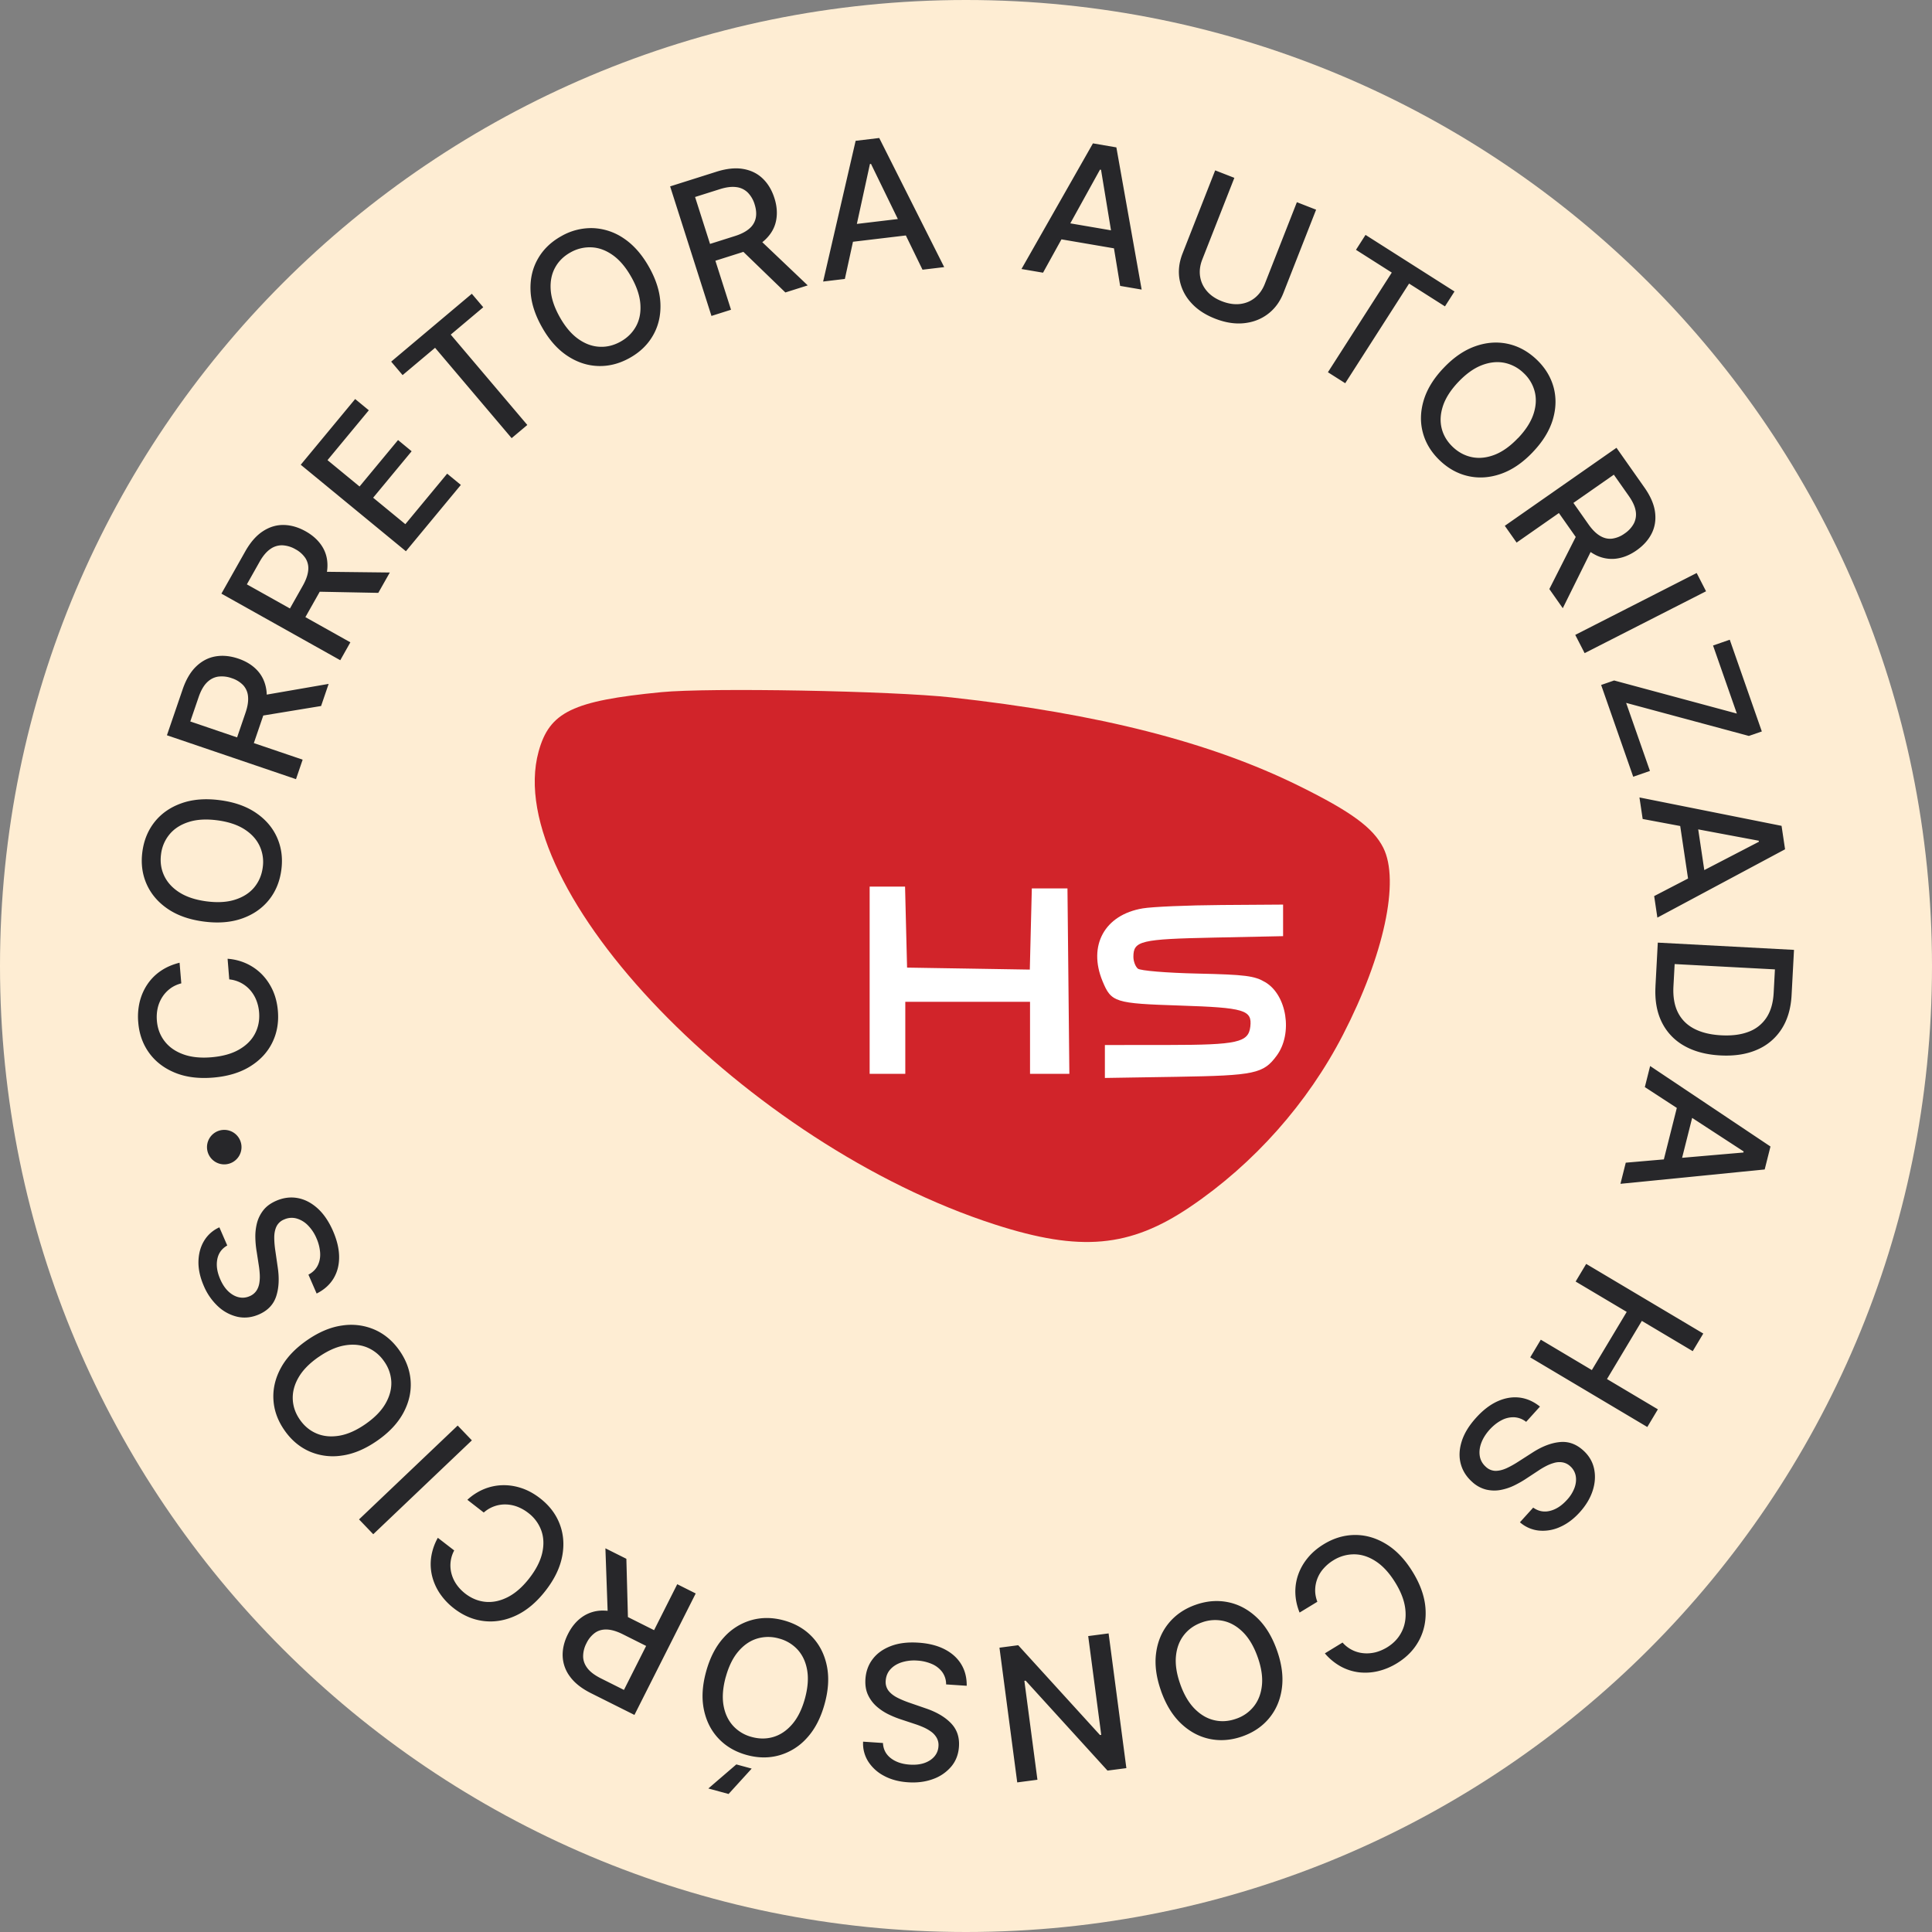 <?xml version="1.0" encoding="UTF-8"?>
<svg fill="none" viewBox="0 0 112 112" xmlns="http://www.w3.org/2000/svg">
  <rect x="0" y="0" width="112" height="112" fill="#808080" stroke="none"/>
  <path fill="#FEEDD3" d="M56 112c30.928 0 56-25.072 56-56S86.928 0 56 0 0 25.072 0 56s25.072 56 56 56Z" />
  <path fill="#fff"
    d="M47.5 50.5c4-5 25.592-4.5 28-1.5 1.204 1.5 3.724 8.478 0 13-7 8.5-25.408 2.938-27.5 1.5-1.455-1-4.16-8.426-.5-13Z" />
  <path fill="#D1242A" fill-rule="evenodd"
    d="M38.34 40.125c-5.15.502-6.487 1.148-7.117 3.444-2.19 7.987 12.087 22.783 26.455 27.417 4.958 1.6 7.817 1.341 11.313-1.021 3.7-2.5 6.816-6.009 8.864-9.98 2.376-4.607 3.304-8.92 2.334-10.842-.583-1.154-1.85-2.084-4.877-3.58-5.14-2.54-11.621-4.192-20.145-5.131-3.474-.383-14.062-.576-16.828-.307Zm12.074 16.699v5.427h2.067V58.076h7.231V62.251h2.28l-.055-5.375-.055-5.375h-2.066l-.059 2.353-.058 2.354-3.558-.058-3.557-.057-.059-2.348-.058-2.348h-2.053v5.427Zm15.82-4.162c-2.198.372-3.175 2.15-2.318 4.22.507 1.226.707 1.288 4.484 1.411 3.751.122 4.194.255 4.082 1.222-.107.917-.746 1.06-4.763 1.063l-3.668.003V62.49l4.184-.067c4.51-.073 5.01-.18 5.782-1.234.936-1.278.585-3.508-.668-4.25-.627-.371-1.148-.438-3.925-.5-1.784-.039-3.318-.166-3.461-.286-.142-.118-.259-.427-.259-.686 0-.927.414-1.026 4.673-1.114l4.005-.083V52.44l-3.564.024c-1.96.014-4.023.102-4.584.197Z"
    clip-rule="evenodd" />
  <path fill="#27272A"
    d="m10.41 55.81.1 1.196c-.253.068-.472.17-.656.312a1.878 1.878 0 0 0-.457.501 1.996 1.996 0 0 0-.258.634c-.05.229-.065.47-.044.72.036.45.186.847.444 1.183.258.338.615.591 1.074.76.459.17 1.006.228 1.642.175.64-.054 1.173-.2 1.597-.443.424-.242.734-.55.93-.927.196-.376.275-.787.238-1.235a2.42 2.42 0 0 0-.16-.7 2.022 2.022 0 0 0-.352-.582 1.852 1.852 0 0 0-1.218-.628l-.096-1.196c.393.03.76.124 1.099.28.339.157.639.368.897.632.258.266.466.575.627.93.158.355.256.75.292 1.181.058.68-.055 1.298-.335 1.858s-.71 1.015-1.29 1.371c-.58.356-1.29.568-2.128.637-.842.07-1.577-.024-2.206-.28-.63-.258-1.13-.638-1.498-1.142-.368-.505-.582-1.096-.637-1.774a3.728 3.728 0 0 1 .08-1.182c.09-.37.237-.71.443-1.019a2.88 2.88 0 0 1 .78-.786c.315-.216.68-.374 1.096-.477l-.004.002ZM12.74 46.386c.836.108 1.536.352 2.098.736.562.382.97.859 1.224 1.432.254.572.337 1.195.248 1.868-.088.676-.327 1.26-.72 1.748-.393.488-.908.846-1.551 1.074-.642.228-1.38.288-2.215.18-.837-.108-1.537-.352-2.1-.736-.561-.382-.968-.86-1.223-1.432-.254-.573-.337-1.195-.248-1.873.088-.673.328-1.255.718-1.744.393-.488.909-.846 1.55-1.073.641-.228 1.38-.289 2.217-.18h.002Zm-.152 1.167c-.637-.082-1.19-.05-1.652.1-.465.148-.833.385-1.104.71a2.212 2.212 0 0 0-.496 1.16c-.059.45.002.866.183 1.248.18.382.475.705.886.966.41.26.936.433 1.573.516.638.082 1.19.05 1.653-.1.465-.148.833-.383 1.104-.708.27-.325.437-.712.496-1.162a2.193 2.193 0 0 0-.183-1.247c-.18-.383-.475-.706-.886-.967-.41-.26-.936-.433-1.574-.516ZM17.16 45.169l-7.483-2.545.91-2.658c.197-.578.463-1.025.793-1.338.33-.314.704-.507 1.122-.577.416-.07.855-.026 1.315.13.46.157.828.388 1.11.696.282.309.453.687.516 1.135.06.448-.008.96-.205 1.538l-.689 2.014-.971-.33.654-1.912c.125-.363.173-.677.147-.943a1.097 1.097 0 0 0-.283-.66 1.602 1.602 0 0 0-.665-.405 1.676 1.676 0 0 0-.791-.088c-.243.039-.46.152-.65.343-.19.191-.349.474-.476.845l-.483 1.411 6.514 2.214-.385 1.126v.004Zm-2.115-4.829 4.007-.694-.438 1.282-3.995.657.426-1.245ZM19.727 38.274l-6.892-3.86 1.382-2.448c.3-.532.641-.921 1.025-1.17.383-.25.785-.37 1.207-.363.422.008.845.13 1.27.368.421.236.742.532.963.886.221.355.32.758.298 1.208-.022.452-.182.944-.482 1.474l-1.047 1.855-.896-.502.994-1.76c.19-.336.294-.635.319-.902a1.093 1.093 0 0 0-.159-.699 1.595 1.595 0 0 0-.58-.52 1.663 1.663 0 0 0-.761-.229 1.144 1.144 0 0 0-.702.22c-.222.154-.43.402-.622.744l-.733 1.3 6 3.36-.584 1.036v.002Zm-1.196-5.131 4.067.046-.668 1.18-4.048-.079.647-1.147h.002ZM23.532 31.957l-6.098-5.015 3.155-3.81.792.652-2.395 2.891 1.857 1.528 2.232-2.693.788.65-2.231 2.693 1.866 1.534 2.425-2.928.793.652-3.184 3.844v.002ZM23.34 21.746l-.663-.782 4.675-3.934.663.782-1.885 1.586 4.439 5.238-.909.764-4.438-5.238-1.882 1.582v.002ZM37.634 15.495c.41.734.628 1.441.652 2.119.024.677-.118 1.287-.43 1.83-.31.543-.764.98-1.36 1.31-.598.333-1.21.487-1.838.463-.627-.024-1.224-.224-1.79-.604-.565-.38-1.052-.934-1.46-1.667-.412-.734-.629-1.44-.653-2.118-.024-.677.118-1.287.43-1.83.31-.544.764-.98 1.363-1.313a3.475 3.475 0 0 1 1.835-.46 3.398 3.398 0 0 1 1.788.601c.563.379 1.052.935 1.463 1.67Zm-1.032.573c-.313-.56-.667-.982-1.063-1.267-.397-.284-.806-.439-1.231-.462a2.247 2.247 0 0 0-1.231.291c-.398.22-.698.516-.9.889-.202.37-.285.8-.252 1.285.033.485.207 1.008.52 1.568.313.56.667.982 1.063 1.267.396.284.805.438 1.23.462.423.026.834-.073 1.232-.294.396-.22.694-.515.899-.886.205-.371.288-.8.254-1.285-.033-.485-.206-1.008-.52-1.568h-.001ZM41.243 18.312l-2.395-7.507 2.686-.85c.584-.185 1.1-.238 1.552-.16.45.078.827.263 1.131.557.304.292.53.67.677 1.133.147.459.178.894.097 1.303-.08.41-.284.771-.61 1.087-.324.316-.78.565-1.363.75l-2.035.645-.311-.975 1.931-.611c.369-.116.65-.265.85-.443a1.09 1.09 0 0 0 .362-.62c.045-.235.02-.492-.068-.773a1.646 1.646 0 0 0-.398-.685 1.139 1.139 0 0 0-.663-.316c-.267-.036-.588.002-.964.122l-1.428.451 2.084 6.536-1.137.36.002-.004Zm2.639-4.566 2.943 2.798-1.296.41-2.906-2.81 1.259-.398ZM48.973 16.171l-1.256.15 1.885-8.158L50.97 8l3.766 7.485-1.257.15L50.492 9.5l-.061.007-1.454 6.666-.004-.002Zm-.156-3.088 4.077-.486.12.993-4.078.486-.12-.993ZM60.464 15.808l-1.248-.213 4.143-7.284 1.358.233 1.466 8.243-1.247-.213-1.108-6.73-.06-.011-3.302 5.975h-.002Zm.733-3.005 4.048.692-.17.986-4.047-.692.17-.986ZM75.181 11.721l1.115.435-1.894 4.825c-.201.514-.502.92-.898 1.22-.398.302-.858.48-1.387.535-.527.055-1.086-.033-1.675-.263-.588-.23-1.056-.541-1.406-.938a2.688 2.688 0 0 1-.656-1.329c-.087-.49-.03-.991.171-1.505l1.894-4.825 1.112.434-1.86 4.734c-.13.332-.173.655-.127.971.046.316.175.599.389.852.214.253.505.452.877.597.374.145.726.198 1.056.158.33-.04.617-.162.864-.364.247-.202.435-.468.566-.8l1.859-4.735v-.002ZM78.609 14.48l.552-.863 5.158 3.28-.553.864-2.08-1.322-3.702 5.777-1.003-.637 3.702-5.777-2.076-1.32.002-.002ZM88.855 26.213c-.58.609-1.192 1.028-1.833 1.253-.641.226-1.27.272-1.882.14-.613-.132-1.166-.433-1.662-.902-.495-.47-.827-1.006-.99-1.61-.165-.603-.15-1.23.043-1.881.194-.65.58-1.28 1.161-1.887.58-.61 1.192-1.028 1.834-1.254.64-.226 1.267-.272 1.881-.14.614.133 1.168.436 1.664.904.494.468.823 1.004.99 1.606.163.604.15 1.23-.043 1.88-.194.65-.58 1.28-1.163 1.889v.002ZM88 25.4c.442-.464.74-.927.895-1.388.153-.46.179-.897.075-1.307a2.21 2.21 0 0 0-.648-1.083 2.242 2.242 0 0 0-1.12-.591c-.417-.08-.852-.033-1.307.143-.455.176-.903.498-1.347.962-.442.465-.74.927-.895 1.388-.153.46-.18.896-.078 1.307.102.411.32.771.649 1.083.328.31.702.507 1.118.59.417.082.854.034 1.307-.142.453-.176.903-.497 1.345-.962h.006ZM87.236 30.481l6.473-4.522 1.618 2.299c.352.5.558.975.617 1.426.059.452-.006.865-.194 1.241-.19.377-.482.703-.88.982-.397.278-.802.437-1.218.483a2.075 2.075 0 0 1-1.224-.255c-.4-.215-.774-.57-1.126-1.07l-1.225-1.742.84-.588 1.163 1.654c.221.316.448.54.678.676.23.136.464.189.702.16a1.59 1.59 0 0 0 .72-.296 1.63 1.63 0 0 0 .537-.584 1.15 1.15 0 0 0 .105-.725c-.043-.264-.179-.558-.406-.88l-.86-1.222-5.637 3.936-.685-.973h.002Zm5.16 1.144-1.8 3.633-.779-1.11 1.823-3.6.757 1.077ZM98.903 34.276l-7.04 3.587-.544-1.058 7.039-3.587.543 1.058h.002ZM92.82 39.708l.752-.26 7.115 1.918-1.38-3.945.969-.336 1.859 5.318-.752.26-7.114-1.916 1.38 3.945-.97.336-1.858-5.316v-.004ZM95.227 47.477l-.186-1.248 8.238 1.646.203 1.359-7.402 3.961-.186-1.248 6.072-3.15-.01-.06-6.729-1.26Zm3.094-.244.604 4.048-.993.146-.604-4.047.993-.147ZM95.968 57.191l.136-2.546 7.896.42-.14 2.627c-.041.771-.234 1.425-.579 1.961a3.15 3.15 0 0 1-1.42 1.2c-.603.265-1.314.375-2.134.331-.822-.044-1.522-.231-2.097-.56a3.162 3.162 0 0 1-1.294-1.366c-.287-.58-.409-1.27-.366-2.069l-.002.002Zm1.113-1.303-.07 1.294c-.031.599.055 1.103.261 1.513.207.41.52.723.944.943.424.22.945.347 1.57.38.619.033 1.15-.036 1.592-.209a2.105 2.105 0 0 0 1.03-.822c.245-.375.381-.849.413-1.423l.073-1.368-5.813-.308ZM95.352 63.022l.308-1.224 6.976 4.666-.335 1.331-8.362.832.308-1.225 6.819-.59.015-.061-5.73-3.732.001.003Zm2.952.957-1 3.969-.973-.245 1-3.968.973.244ZM91.953 73.27l6.788 4.037-.612 1.021-2.95-1.755-2.02 3.372 2.95 1.755-.613 1.025-6.788-4.037.614-1.025 2.959 1.761 2.021-3.372-2.961-1.76.612-1.022ZM88.88 87.397c.3.213.624.277.974.19.35-.086.676-.297.98-.633a2.1 2.1 0 0 0 .45-.725c.083-.242.101-.472.059-.684a.987.987 0 0 0-.315-.546.879.879 0 0 0-.452-.225 1.106 1.106 0 0 0-.488.033 2.414 2.414 0 0 0-.483.194 4.35 4.35 0 0 0-.433.259l-.665.437c-.214.145-.45.28-.706.407a3.107 3.107 0 0 1-.803.269c-.28.053-.56.045-.844-.02a1.864 1.864 0 0 1-.82-.454c-.334-.3-.551-.65-.656-1.052-.105-.402-.085-.832.059-1.289.142-.457.42-.914.835-1.371.396-.439.808-.755 1.238-.95.43-.194.853-.267 1.275-.218.42.05.816.224 1.188.522l-.801.886a1.218 1.218 0 0 0-.717-.268 1.462 1.462 0 0 0-.733.186c-.24.128-.461.306-.667.532-.225.25-.387.509-.485.775-.098.266-.125.52-.085.76.04.24.157.446.349.619a.841.841 0 0 0 .56.236c.199 0 .41-.05.634-.15.222-.101.457-.232.702-.391l.814-.522c.551-.354 1.076-.556 1.572-.605.496-.052.949.108 1.358.475.339.303.55.661.637 1.07.087.41.06.834-.082 1.273-.142.438-.391.853-.745 1.246-.357.397-.744.683-1.159.863a2.404 2.404 0 0 1-1.225.202 1.977 1.977 0 0 1-1.088-.48l.77-.851h-.001ZM76.802 95.848l1.027-.628a1.824 1.824 0 0 0 1.233.62c.226.02.455 0 .683-.056.229-.06.45-.155.665-.285.39-.239.675-.547.86-.929.187-.382.252-.815.196-1.298-.055-.483-.25-.997-.586-1.538-.337-.545-.71-.953-1.118-1.22-.41-.269-.826-.405-1.251-.408a2.254 2.254 0 0 0-1.215.347 2.45 2.45 0 0 0-.553.459 1.91 1.91 0 0 0-.501 1.237c-.007.231.035.466.126.707l-1.029.626c-.149-.364-.23-.731-.245-1.104a2.95 2.95 0 0 1 .16-1.083c.122-.35.305-.675.552-.976.246-.302.554-.566.925-.794.582-.358 1.188-.537 1.815-.541.626-.004 1.23.172 1.811.527.58.354 1.09.888 1.531 1.604.442.716.691 1.412.746 2.088.054.675-.06 1.29-.346 1.846-.286.557-.719 1.012-1.299 1.368a3.756 3.756 0 0 1-1.095.46c-.372.089-.744.11-1.11.069a2.926 2.926 0 0 1-1.056-.338 3.296 3.296 0 0 1-.924-.76h-.002ZM67.31 98.031c-.283-.793-.379-1.526-.29-2.197.088-.672.332-1.25.73-1.735.398-.485.917-.84 1.56-1.067.645-.227 1.275-.277 1.89-.15.616.126 1.17.426 1.663.892.494.466.88 1.098 1.16 1.887.283.793.379 1.526.29 2.198-.088.671-.332 1.25-.73 1.734-.397.485-.917.839-1.564 1.067-.643.226-1.271.275-1.887.149-.613-.127-1.168-.425-1.662-.89-.494-.467-.88-1.097-1.163-1.89l.002.002Zm1.112-.393c.214.604.494 1.08.837 1.425.343.345.72.565 1.135.66.414.096.835.067 1.262-.084a2.2 2.2 0 0 0 1.036-.727c.261-.332.416-.742.464-1.224.048-.483-.035-1.028-.25-1.632-.216-.604-.495-1.08-.837-1.425-.343-.345-.72-.565-1.133-.66a2.235 2.235 0 0 0-1.265.084c-.427.15-.772.393-1.033.725-.262.334-.419.742-.466 1.224-.048.483.035 1.028.25 1.632v.002ZM58.97 103.328l-1.03-7.81 1.087-.143 4.74 5.206.073-.009-.756-5.727 1.183-.155 1.03 7.81-1.094.143-4.745-5.214-.074.01.757 5.735-1.172.154ZM51.186 101.041c.017.366.168.659.452.88.283.22.652.347 1.105.376.325.022.606-.011.85-.095.243-.087.434-.212.576-.379a.976.976 0 0 0 .234-.583.847.847 0 0 0-.1-.492 1.117 1.117 0 0 0-.329-.364 2.392 2.392 0 0 0-.453-.257 5.261 5.261 0 0 0-.472-.18l-.757-.251a5.746 5.746 0 0 1-.758-.301 3.132 3.132 0 0 1-.707-.463 2.042 2.042 0 0 1-.507-.674c-.123-.262-.173-.57-.15-.923.03-.444.172-.834.425-1.162.252-.33.604-.58 1.052-.75.448-.172.98-.236 1.597-.195.592.038 1.097.167 1.515.381.418.215.739.503.96.863.221.36.328.779.322 1.254l-1.194-.079a1.198 1.198 0 0 0-.232-.727 1.472 1.472 0 0 0-.6-.46 2.484 2.484 0 0 0-.833-.194 2.413 2.413 0 0 0-.91.1c-.271.088-.489.224-.653.404-.164.18-.254.398-.273.655a.838.838 0 0 0 .16.585c.122.158.294.292.511.404.22.112.466.215.745.309l.915.316c.621.212 1.104.497 1.45.855.347.358.502.81.465 1.357-.03.453-.18.84-.45 1.162a2.452 2.452 0 0 1-1.054.721c-.433.16-.916.222-1.444.187-.535-.034-1-.159-1.397-.374a2.404 2.404 0 0 1-.918-.834 1.95 1.95 0 0 1-.294-1.147l1.148.077.003-.002ZM40.934 96.904c.223-.811.562-1.467 1.02-1.97a3.388 3.388 0 0 1 1.593-1.01c.604-.172 1.234-.168 1.892.012.66.18 1.207.497 1.638.95.431.454.717 1.014.855 1.678.138.665.096 1.403-.127 2.21-.223.812-.562 1.467-1.02 1.969a3.385 3.385 0 0 1-1.593 1.009c-.604.173-1.234.169-1.896-.011-.658-.18-1.203-.495-1.634-.949-.432-.453-.717-1.013-.855-1.676-.139-.664-.096-1.4.127-2.212Zm2.644 5.621-1.342 1.474-1.173-.319 1.623-1.395.89.242.002-.002Zm-1.506-5.31c-.169.618-.211 1.167-.129 1.644.083.48.27.874.555 1.188a2.22 2.22 0 0 0 1.086.648c.438.119.862.117 1.267-.007.406-.125.767-.373 1.082-.742.317-.37.56-.865.73-1.481.17-.62.211-1.168.129-1.645-.083-.48-.268-.874-.553-1.188a2.226 2.226 0 0 0-1.087-.648 2.242 2.242 0 0 0-1.264.007c-.408.125-.769.373-1.084.742-.317.369-.558.864-.73 1.481h-.002ZM40.33 92.377l-3.551 7.039-2.52-1.261c-.547-.274-.954-.597-1.22-.966a2.097 2.097 0 0 1-.421-1.186c-.013-.42.09-.848.31-1.281.217-.432.499-.764.844-1a2.063 2.063 0 0 1 1.197-.355c.453 0 .955.138 1.502.411l1.907.955-.46.914-1.812-.907c-.344-.172-.65-.264-.918-.275-.267-.011-.499.053-.694.19a1.596 1.596 0 0 0-.494.601 1.64 1.64 0 0 0-.195.767c.003.246.088.476.252.689.164.213.424.407.776.584l1.338.67 3.09-6.128 1.065.534.004.005Zm-5.09 1.43-.144-4.05 1.215.608.108 4.032-1.179-.591v.002ZM25.378 89.145l.953.736a1.829 1.829 0 0 0-.151 1.368c.06.218.158.424.294.617.135.192.303.365.502.52.359.276.752.436 1.175.475.424.038.853-.054 1.288-.276.435-.222.848-.584 1.24-1.086.395-.507.645-.997.754-1.473.107-.475.088-.912-.057-1.31a2.229 2.229 0 0 0-.752-1.01A2.467 2.467 0 0 0 30 87.35a2.03 2.03 0 0 0-.668-.135 1.853 1.853 0 0 0-1.288.468l-.95-.738a3.23 3.23 0 0 1 .951-.615c.345-.143.704-.22 1.075-.231.37-.011.74.045 1.11.168.371.123.727.318 1.071.584.542.419.924.918 1.146 1.502.223.584.271 1.208.142 1.874-.129.666-.451 1.331-.967 1.992-.518.665-1.083 1.14-1.699 1.43-.615.288-1.235.398-1.857.327-.623-.07-1.204-.314-1.742-.73a3.747 3.747 0 0 1-.818-.86 3.191 3.191 0 0 1-.455-1.013 2.918 2.918 0 0 1-.055-1.104 3.25 3.25 0 0 1 .389-1.127l-.006.002ZM20.814 88.081l5.718-5.44.823.858-5.717 5.442-.824-.86ZM17.79 77.701c.693-.481 1.377-.77 2.05-.861a3.41 3.41 0 0 1 1.871.239c.575.251 1.056.657 1.447 1.215.392.56.608 1.151.648 1.775.04.624-.101 1.236-.422 1.834-.322.598-.827 1.138-1.518 1.617-.693.481-1.375.77-2.049.861a3.41 3.41 0 0 1-1.872-.238c-.575-.254-1.058-.66-1.448-1.22-.391-.557-.607-1.147-.645-1.77-.04-.625.1-1.236.42-1.833.32-.598.827-1.138 1.518-1.619Zm.676.966c-.527.367-.914.76-1.157 1.182-.243.42-.355.843-.337 1.266.018.425.157.821.416 1.19.26.373.586.639.979.802.39.162.827.202 1.308.121.481-.082.984-.306 1.513-.673.527-.367.914-.76 1.157-1.183.243-.42.356-.842.34-1.264a2.206 2.206 0 0 0-.42-1.192 2.218 2.218 0 0 0-.976-.8c-.392-.163-.829-.204-1.308-.121-.48.082-.984.306-1.513.673l-.002-.001ZM13.174 72.202c-.319.182-.512.45-.578.803-.067.352-.011.736.17 1.15.128.298.287.533.473.71.188.175.387.288.6.337.214.05.424.03.629-.059a.884.884 0 0 0 .394-.314c.09-.135.147-.288.173-.457.026-.169.034-.341.022-.52a4.998 4.998 0 0 0-.055-.499l-.121-.785a5.566 5.566 0 0 1-.078-.81 3.131 3.131 0 0 1 .09-.839c.069-.275.192-.527.369-.756.179-.23.43-.413.755-.554.411-.177.822-.23 1.233-.157.411.074.794.27 1.152.59.357.32.66.762.905 1.325.235.542.352 1.046.352 1.516s-.111.885-.332 1.245c-.221.36-.544.646-.971.86l-.476-1.095c.253-.134.433-.314.542-.538.109-.224.155-.472.136-.741a2.505 2.505 0 0 0-.21-.827 2.375 2.375 0 0 0-.505-.76 1.487 1.487 0 0 0-.657-.392 1.057 1.057 0 0 0-.71.058.831.831 0 0 0-.45.41c-.084.18-.127.393-.127.637s.023.51.067.798l.138.955c.094.648.059 1.206-.1 1.676-.16.47-.493.813-.998 1.032-.418.18-.833.224-1.242.134a2.444 2.444 0 0 1-1.126-.604 3.45 3.45 0 0 1-.827-1.194c-.212-.49-.315-.958-.306-1.408.01-.45.118-.848.324-1.193a1.96 1.96 0 0 1 .888-.786l.457 1.052ZM13 67.5a1 1 0 1 0 0-2 1 1 0 0 0 0 2Z">
    <animateTransform attributeName="transform" type="rotate" from="0 56 56" to="360 56 56" dur="12s" repeatCount="indefinite" />
  </path>
</svg>